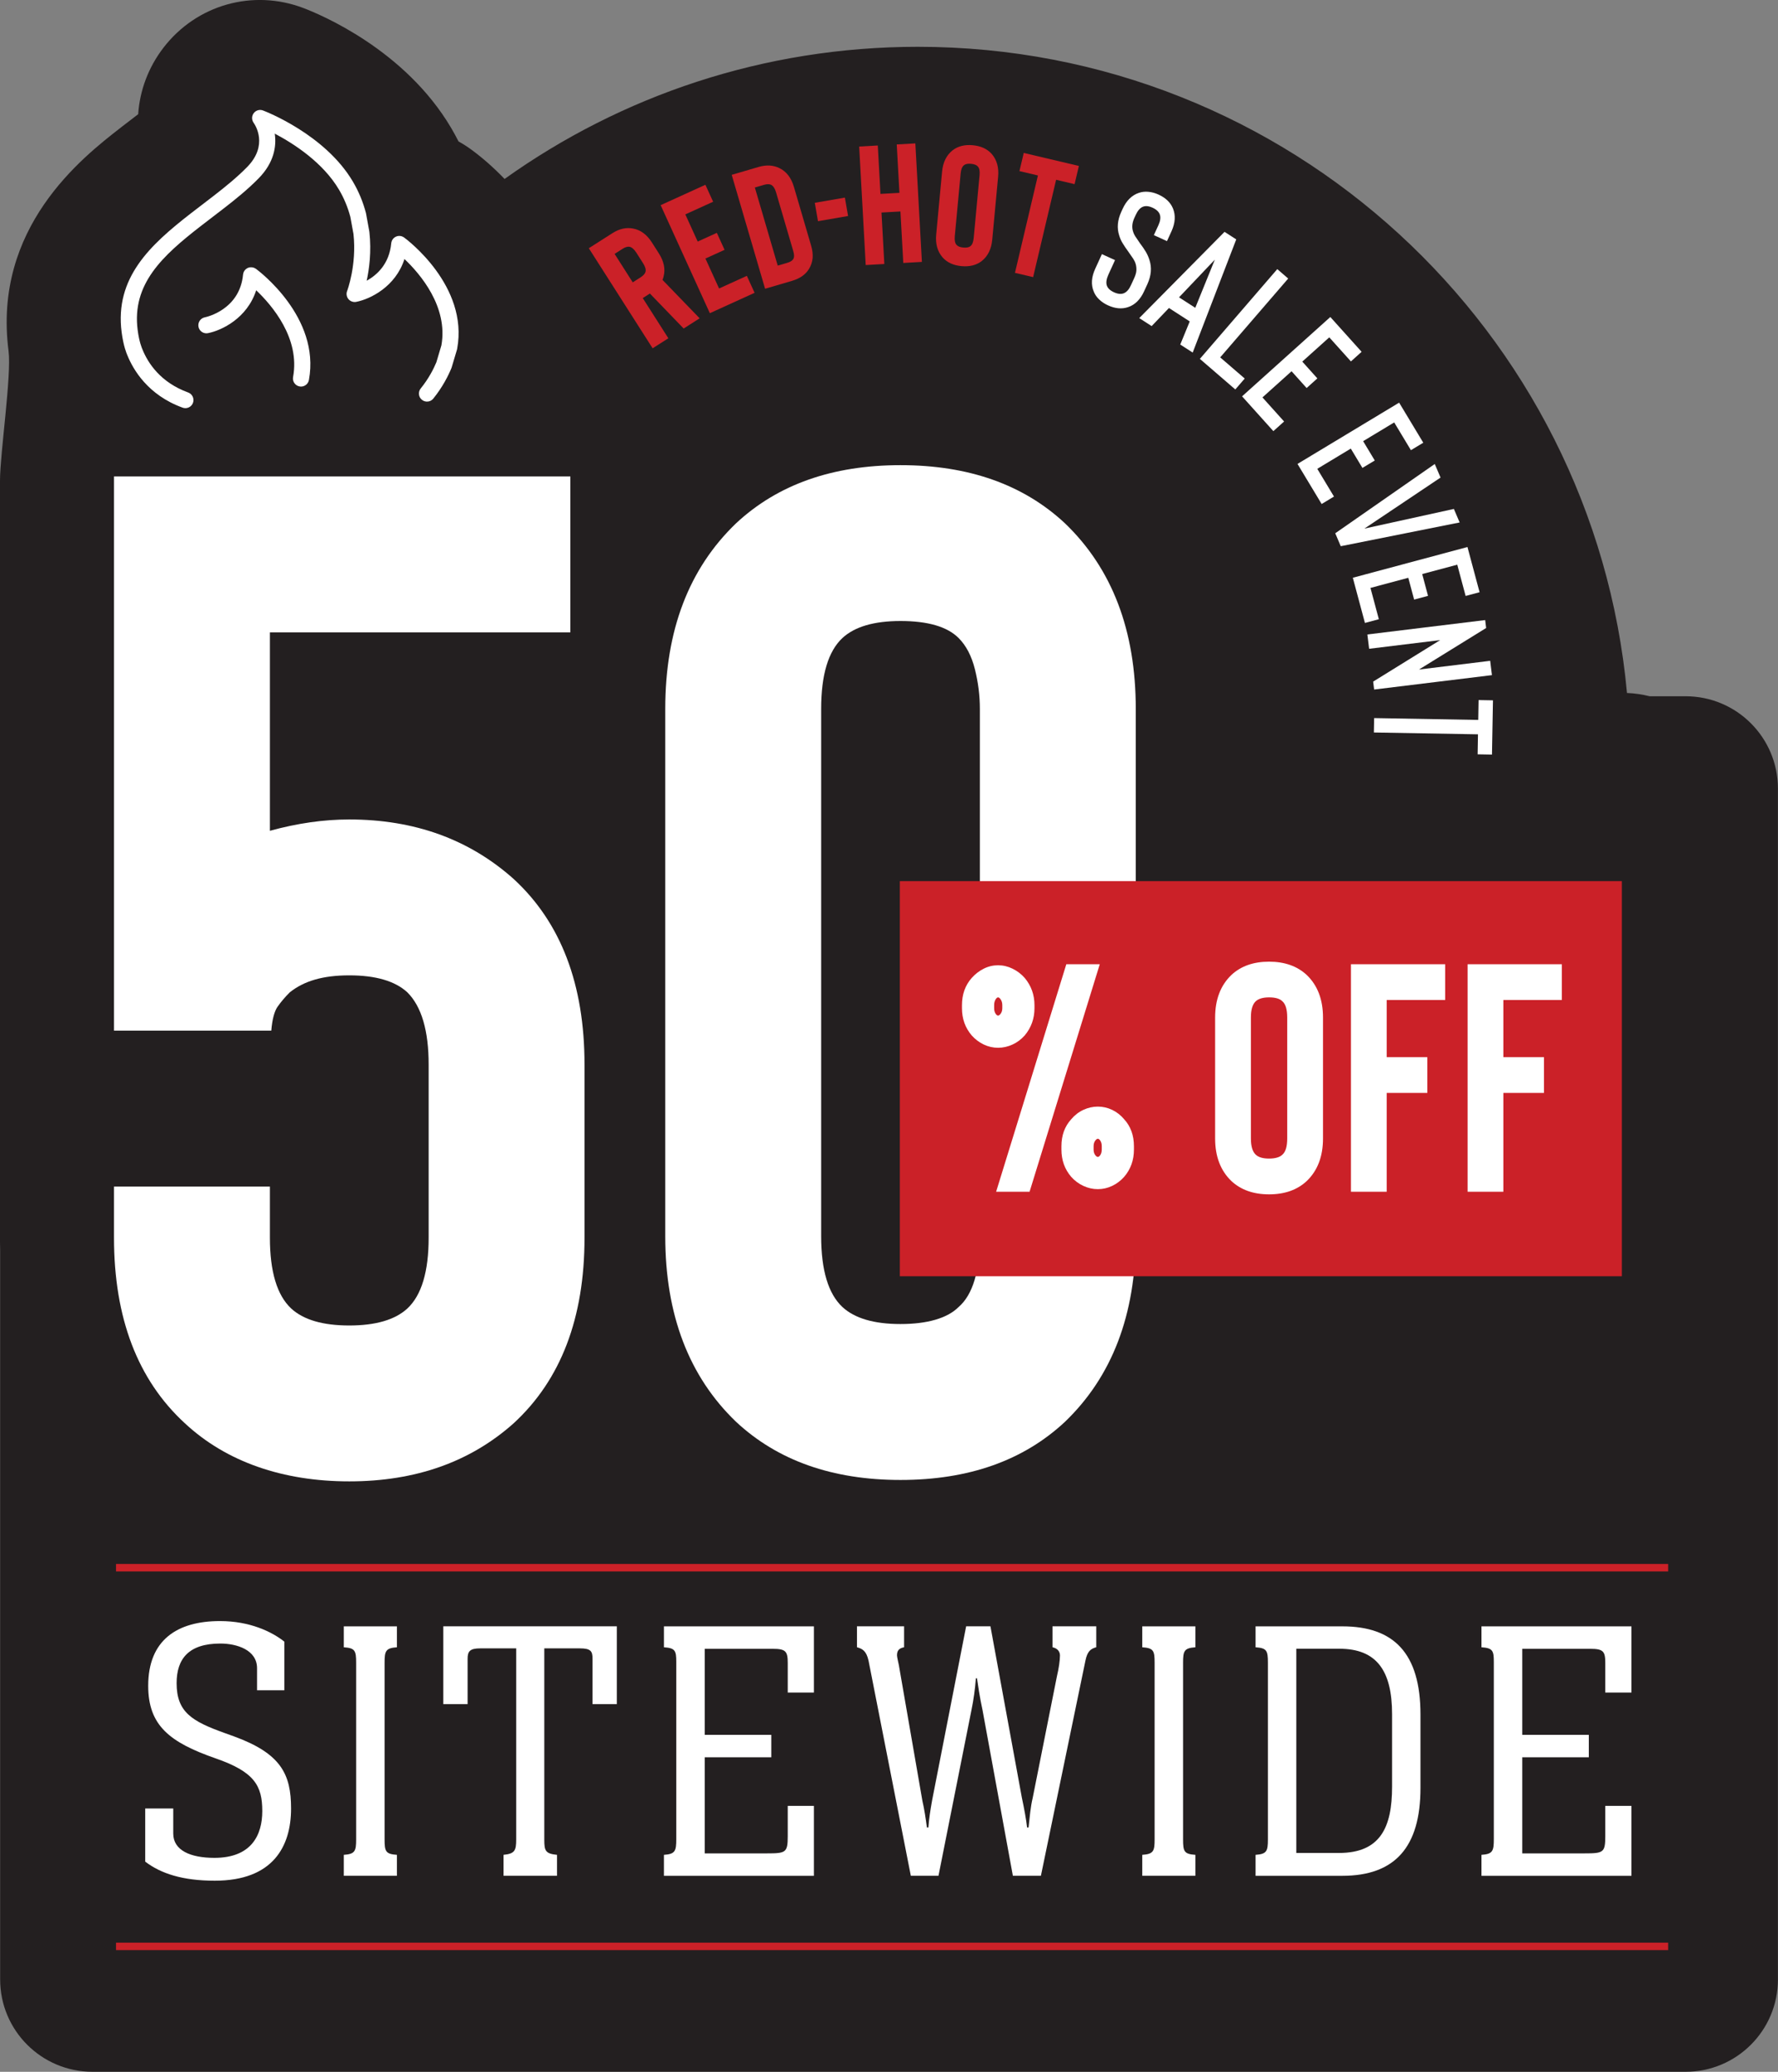 <?xml version="1.0" encoding="UTF-8"?><svg id="Layer_2" xmlns="http://www.w3.org/2000/svg" viewBox="0 0 475.68 554.21"><rect x="0" y="0" width="475.68" height="554.21" fill="#808080" stroke="none"/><defs><style>.cls-1{fill:none;stroke:#cb2128;stroke-miterlimit:10;stroke-width:2px;}.cls-2{fill:#cb2128;}.cls-2,.cls-3,.cls-4{stroke-width:0px;}.cls-3{fill:#231f20;}.cls-4{fill:#fff;}</style></defs><g id="Layer_1-2"><path class="cls-3" d="M450.98,186.25h-9.64c-1.95-.49-3.98-.79-6.06-.88C426.34,88.43,344.82,12.52,245.55,12.52c-41.23,0-79.38,13.1-110.56,35.35-2.87-2.99-5.86-5.62-8.83-7.8-1.12-.83-2.29-1.57-3.49-2.24-.62-1.23-1.28-2.43-1.98-3.62C108.31,13.23,85.57,3.82,81.2,2.16c-13.56-5.16-28.62-.89-37.46,10.59-4.09,5.31-6.35,11.51-6.77,17.8l-4.55,3.49c-.05.04-.11.08-.16.13C22,42.15-1.99,60.83,2.29,93.9c.83,6.42-2.29,27.49-2.29,34.68v203.6c0,.85.03,1.69.04,2.53v194.8c0,13.64,11.06,24.69,24.69,24.69h426.24c13.64,0,24.69-11.06,24.69-24.69V210.94c0-13.64-11.06-24.69-24.69-24.69Z"/><path class="cls-4" d="M76.07,452.15h-7.3v-5.9c0-4.9-5.4-6.6-9.81-6.6-8.5,0-11.71,4.1-11.71,10.61,0,7.8,4.2,10.21,12.81,13.31l2.5.9c12.61,4.6,15.31,10.11,15.31,19.31,0,10.11-4.8,19.31-20.41,19.31-8.6,0-14.41-1.9-18.61-5.1v-14.21h7.5v6.7c0,4.5,4.6,6.5,11.01,6.5,10,0,12.81-6.2,12.81-12.51,0-6.8-2.1-10.51-12.51-14.11-12.31-4.3-18.01-8.8-18.01-19.41,0-12.21,7.7-17.31,19.21-17.31,7.9,0,13.81,2.8,17.21,5.5v13.01Z"/><path class="cls-4" d="M91.98,496.17c3-.2,3.3-1,3.3-4.1v-47.32c0-3.2-.3-3.9-3.3-4.1v-5.6h14.21v5.6c-3,.2-3.3,1-3.3,4.1v47.32c0,3.2.3,3.9,3.3,4.1v5.6h-14.21v-5.6Z"/><path class="cls-4" d="M134.7,496.17c3-.3,3.4-1.1,3.4-4.1v-51.13h-9.6c-2.8,0-3.4.8-3.4,2.8v12.11h-6.5v-20.81h46.42v20.81h-6.5v-12.11c0-2-.4-2.8-3.4-2.8h-9.5v51.23c0,2.9.3,3.7,3.4,4v5.6h-14.31v-5.6Z"/><path class="cls-4" d="M177.63,496.17c3-.2,3.3-1,3.3-4.2v-47.42c0-3-.3-3.7-3.3-3.9v-5.6h40.12v17.71h-7v-7.9c0-3.1-.5-3.8-4-3.8h-18.21v23.01h17.81v6h-17.81v25.71h16.61c5.1,0,5.6-.2,5.6-4.6v-8.1h7v18.71h-40.12v-5.6Z"/><path class="cls-4" d="M293.29,440.64c-1.5.4-2.4,1.1-2.9,3.6l-11.91,57.53h-7.5l-8.1-44.22c-.8-3.7-1.2-6.6-1.5-8.6h-.3c-.2,2.8-.6,5.7-1.2,8.6l-8.8,44.22h-7.4l-11.31-57.53c-.6-2.7-1.7-3.2-3.1-3.6v-5.6h12.61v5.6c-1.5.3-1.9,1-1.9,2.2,0,.4.4,2.1.5,2.6l6.3,36.32c.5,2.1.9,4.8,1.2,7.1h.4c.2-2.6.5-4.5,1-7.3l9.1-46.52h6.5l8.4,45.82c.6,2.8,1.2,6,1.4,8h.4c.3-2.7.5-5.4,1.1-7.9l6.5-32.62c.5-2.1.8-4.2.8-5.5,0-1-.6-1.9-2-2.2v-5.6h11.71v5.6Z"/><path class="cls-4" d="M305.6,496.17c3-.2,3.3-1,3.3-4.1v-47.32c0-3.2-.3-3.9-3.3-4.1v-5.6h14.21v5.6c-3,.2-3.3,1-3.3,4.1v47.32c0,3.2.3,3.9,3.3,4.1v5.6h-14.21v-5.6Z"/><path class="cls-4" d="M335.91,496.17c3-.2,3.3-1,3.3-4.1v-47.32c0-3.2-.3-3.9-3.3-4.1v-5.6h23.21c13.71,0,20.91,7.1,20.91,23.61v19.61c0,15.91-6.9,23.51-20.91,23.51h-23.21v-5.6ZM358.22,495.67c11.11,0,14.21-6.9,14.21-17.71v-19.41c0-11.61-4.1-17.51-14.11-17.51h-11.51v54.63h11.41Z"/><path class="cls-4" d="M396.35,496.17c3-.2,3.3-1,3.3-4.2v-47.42c0-3-.3-3.7-3.3-3.9v-5.6h40.12v17.71h-7v-7.9c0-3.1-.5-3.8-4-3.8h-18.21v23.01h17.81v6h-17.81v25.71h16.61c5.1,0,5.6-.2,5.6-4.6v-8.1h7v18.71h-40.12v-5.6Z"/><path class="cls-4" d="M74.29,269.25c-.89,1.27-1.46,3.41-1.71,6.45H30.5V127.45h122.09v41.71h-80.38v53.08c7.33-2.02,14.41-3.03,21.23-3.03,17.44,0,32.1,5.31,43.98,15.92,12.64,11.63,18.96,28.19,18.96,49.67v46.26c0,21.49-6.32,38.04-18.96,49.67-11.63,10.37-26.29,15.54-43.98,15.54s-32.86-5.18-43.98-15.54c-12.64-11.62-18.96-28.18-18.96-49.67v-13.65h41.71v13.65c0,9.1,1.9,15.42,5.69,18.96,3.28,3.03,8.47,4.55,15.54,4.55s12.26-1.52,15.55-4.55c3.79-3.54,5.69-9.86,5.69-18.96v-46.26c0-9.1-1.9-15.55-5.69-19.34-3.29-3.03-8.47-4.55-15.55-4.55s-12.13,1.52-15.92,4.55c-1.27,1.27-2.34,2.53-3.22,3.79Z"/><path class="cls-4" d="M240.92,395.89c-18.2,0-32.86-5.18-43.98-15.54-12.64-12.13-18.96-28.68-18.96-49.67v-141.04c0-20.98,6.31-37.54,18.96-49.67,11.12-10.36,25.78-15.54,43.98-15.54s32.86,5.18,43.98,15.54c12.64,12.13,18.96,28.69,18.96,49.67v141.04c0,20.98-6.32,37.54-18.96,49.67-11.12,10.37-25.78,15.54-43.98,15.54ZM240.92,166.12c-7.08,0-12.26,1.52-15.54,4.55-3.79,3.54-5.69,9.86-5.69,18.96v141.04c0,9.1,1.9,15.42,5.69,18.96,3.28,3.03,8.46,4.55,15.54,4.55s12.51-1.52,15.54-4.55c3.79-3.28,5.69-9.6,5.69-18.96v-141.04c0-3.54-.44-7.07-1.33-10.62-.89-3.54-2.34-6.32-4.36-8.34-3.03-3.03-8.22-4.55-15.54-4.55Z"/><rect class="cls-2" x="240.74" y="235.7" width="193.17" height="105.7"/><path class="cls-4" d="M267.02,280.28c-1.33,0-2.61-.29-3.83-.87-1.22-.58-2.29-1.39-3.22-2.43-1.74-2.03-2.61-4.46-2.61-7.3v-.78c0-2.9.87-5.33,2.61-7.3.93-1.04,2-1.87,3.22-2.48,1.22-.61,2.49-.91,3.83-.91s2.62.3,3.87.91c1.25.61,2.33,1.43,3.26,2.48,1.74,2.09,2.61,4.52,2.61,7.3v.78c0,2.78-.87,5.22-2.61,7.3-.93,1.04-2.01,1.86-3.26,2.43-1.25.58-2.54.87-3.87.87ZM267.02,266.8c-.23,0-.46.2-.7.61-.23.41-.35.9-.35,1.48v.78c0,.58.12,1.06.35,1.43.23.38.46.57.7.57s.48-.19.74-.57c.26-.38.39-.85.39-1.43v-.78c0-.58-.13-1.07-.39-1.48-.26-.41-.51-.61-.74-.61ZM266.5,318.79h8.95l18.78-60.86h-8.95l-18.78,60.86ZM293.71,318.1c-1.33,0-2.62-.29-3.87-.87-1.25-.58-2.33-1.39-3.26-2.43-1.74-2.03-2.61-4.46-2.61-7.3v-.87c0-2.9.87-5.3,2.61-7.22.93-1.1,2.01-1.94,3.26-2.52,1.25-.58,2.54-.87,3.87-.87s2.61.29,3.83.87c1.22.58,2.29,1.42,3.22,2.52,1.74,1.91,2.61,4.32,2.61,7.22v.87c0,2.84-.87,5.27-2.61,7.3-.93,1.04-2,1.86-3.22,2.43-1.22.58-2.49.87-3.83.87ZM293.71,304.62c-.23,0-.48.19-.74.57s-.39.86-.39,1.43v.87c0,.58.13,1.06.39,1.43s.51.56.74.56.46-.19.7-.56c.23-.38.35-.85.35-1.43v-.87c0-.58-.12-1.06-.35-1.43-.23-.38-.46-.57-.7-.57Z"/><path class="cls-4" d="M339.52,319.49c-4.17,0-7.53-1.19-10.08-3.56-2.9-2.78-4.35-6.58-4.35-11.39v-32.34c0-4.81,1.45-8.61,4.35-11.39,2.55-2.38,5.91-3.56,10.08-3.56s7.53,1.19,10.08,3.56c2.9,2.78,4.35,6.58,4.35,11.39v32.34c0,4.81-1.45,8.61-4.35,11.39-2.55,2.38-5.91,3.56-10.08,3.56ZM339.52,266.8c-1.62,0-2.81.35-3.56,1.04-.87.81-1.3,2.26-1.3,4.35v32.34c0,2.09.43,3.54,1.3,4.35.75.7,1.94,1.04,3.56,1.04s2.87-.35,3.56-1.04c.87-.75,1.3-2.2,1.3-4.35v-32.34c0-2.14-.43-3.59-1.3-4.35-.7-.7-1.88-1.04-3.56-1.04Z"/><path class="cls-4" d="M386.64,267.5h-15.65v15.3h10.87v9.56h-10.87v26.43h-9.56v-60.86h25.21v9.56Z"/><path class="cls-4" d="M417.85,267.5h-15.65v15.3h10.87v9.56h-10.87v26.43h-9.56v-60.86h25.21v9.56Z"/><path class="cls-2" d="M187.18,85.15l-4.28,2.73-9.03-9.36-1.91,1.22,6.85,10.75-4.21,2.68-17.07-26.77,6.35-4.05c1.81-1.15,3.63-1.56,5.46-1.22,2.02.36,3.72,1.61,5.08,3.75l1.83,2.87c1.38,2.17,1.81,4.24,1.28,6.23-.06.29-.16.59-.29.89l9.94,10.28ZM170.22,67.56c-.57-.89-1.17-1.41-1.79-1.55-.53-.09-1.15.09-1.86.54l-2.14,1.37,4.85,7.61,2.14-1.37c.71-.46,1.14-.94,1.28-1.46.15-.6-.06-1.36-.65-2.28l-1.83-2.87Z"/><path class="cls-2" d="M190.78,53.97l-7.43,3.38,3.31,7.27,5.12-2.33,2.07,4.54-5.12,2.33,3.65,8.01,7.43-3.38,2.07,4.54-11.97,5.45-13.16-28.9,11.97-5.45,2.07,4.54Z"/><path class="cls-2" d="M211.92,75.12l-7.23,2.12-8.93-30.47,7.23-2.12c2.06-.6,3.92-.49,5.59.35,1.84.91,3.12,2.58,3.83,5.02l4.59,15.67c.35,1.19.49,2.3.41,3.33-.12,1.11-.45,2.08-.98,2.93-.92,1.5-2.42,2.55-4.51,3.17ZM208.08,71.05l2.44-.71c.87-.25,1.43-.59,1.69-1.01.3-.47.31-1.21,0-2.22l-4.59-15.67c-.3-1.02-.73-1.68-1.29-1.99-.48-.24-1.13-.24-1.94,0l-2.44.71,6.12,20.89Z"/><path class="cls-2" d="M217.99,54.25l8.05-1.39.85,4.92-8.05,1.39-.85-4.92Z"/><path class="cls-2" d="M239.91,38.64l4.98-.28,1.75,31.7-4.98.28-.76-13.77-5.07.28.76,13.77-4.98.28-1.75-31.7,4.98-.28.72,12.95,5.07-.28-.72-12.95Z"/><path class="cls-2" d="M257.23,71.19c-2.17-.2-3.86-.98-5.06-2.34-1.37-1.59-1.94-3.63-1.7-6.13l1.57-16.8c.23-2.5,1.17-4.4,2.81-5.71,1.44-1.11,3.24-1.56,5.41-1.36,2.17.2,3.86.98,5.07,2.34,1.37,1.59,1.94,3.63,1.7,6.13l-1.57,16.8c-.23,2.5-1.17,4.4-2.81,5.71-1.44,1.11-3.24,1.56-5.41,1.36ZM259.8,43.82c-.84-.08-1.48.04-1.9.37-.49.38-.79,1.11-.89,2.2l-1.57,16.8c-.1,1.08.05,1.86.47,2.32.36.4.96.64,1.8.71.87.08,1.51-.04,1.9-.37.49-.35.78-1.08.89-2.19l1.57-16.8c.1-1.11-.05-1.89-.47-2.32-.33-.4-.93-.63-1.8-.72Z"/><path class="cls-2" d="M288.64,44.4l-1.15,4.86-4.94-1.17-6.15,26.04-4.86-1.14,6.14-26.05-4.94-1.17,1.15-4.86,14.74,3.48Z"/><path class="cls-4" d="M296.42,81.68c-.91-.42-1.69-.94-2.35-1.57-.66-.63-1.14-1.33-1.45-2.11-.77-1.81-.64-3.85.39-6.1l1.79-3.92,3.51,1.6-1.79,3.92c-.51,1.13-.65,2.07-.42,2.83.24.76.88,1.37,1.92,1.85,1.04.48,1.94.56,2.68.25.74-.31,1.37-1.03,1.88-2.16l.87-1.9c.36-.8.56-1.49.58-2.08.02-.59-.04-1.13-.18-1.63-.14-.5-.37-.98-.68-1.46-.31-.48-.73-1.08-1.26-1.82-.65-.9-1.18-1.67-1.56-2.31-.39-.64-.7-1.33-.92-2.07-.65-1.99-.47-4.1.55-6.33l.36-.79c1.02-2.23,2.47-3.66,4.35-4.29.79-.27,1.64-.37,2.55-.28.91.08,1.82.33,2.73.75,1.9.87,3.18,2.1,3.84,3.7.75,1.84.62,3.88-.39,6.1l-1.21,2.64-3.51-1.6,1.21-2.64c.52-1.13.65-2.07.4-2.83-.25-.76-.9-1.38-1.94-1.86-1.05-.48-1.93-.56-2.66-.24-.73.32-1.35,1.04-1.86,2.17l-.36.78c-.59,1.29-.72,2.48-.38,3.57.14.5.36.97.65,1.42.29.45.71,1.06,1.25,1.84.62.82,1.14,1.57,1.54,2.25.4.68.73,1.41.97,2.19.67,2.03.48,4.18-.54,6.43l-.87,1.9c-1.03,2.26-2.48,3.69-4.35,4.29-1.65.55-3.42.38-5.31-.48Z"/><path class="cls-4" d="M315.76,92.17l2.54-6.19-5.56-3.59-4.63,4.84-3.32-2.14,22.82-23.07,3.13,2.02-11.65,30.27-3.32-2.14ZM315.43,79.54l4.35,2.8,5.23-12.88-9.57,10.07Z"/><path class="cls-4" d="M321.01,96l20.71-24.01,2.92,2.52-18.19,21.09,6.56,5.66-2.52,2.92-9.48-8.18Z"/><path class="cls-4" d="M361.42,96.68l-5.79-6.44-7.22,6.49,4.03,4.49-2.87,2.58-4.03-4.49-7.79,7,5.79,6.44-2.87,2.58-8.37-9.31,23.61-21.22,8.37,9.31-2.87,2.58Z"/><path class="cls-4" d="M377.47,120.42l-4.47-7.42-8.31,5.01,3.11,5.17-3.3,1.99-3.11-5.17-8.97,5.41,4.47,7.42-3.3,1.99-6.46-10.72,27.19-16.39,6.46,10.72-3.3,1.99Z"/><path class="cls-4" d="M388.96,136.13l1.55,3.63-31.81,6.35-1.47-3.46,26.62-18.53,1.55,3.63-20.37,13.65,23.94-5.26Z"/><path class="cls-4" d="M392.11,159.42l-2.24-8.37-9.38,2.51,1.56,5.83-3.72,1-1.56-5.83-10.12,2.71,2.24,8.37-3.72,1-3.24-12.09,30.67-8.22,3.24,12.09-3.72,1Z"/><path class="cls-4" d="M385.29,171.23l-19,2.32-.47-3.83,31.52-3.85.26,2.12-17.97,11.11,19.05-2.33.47,3.83-31.52,3.85-.26-2.12,17.93-11.1Z"/><path class="cls-4" d="M399.18,201.85l-3.86-.07.09-5.35-27.85-.49.07-3.85,27.85.49.09-5.31,3.85.07-.26,14.51Z"/><path class="cls-4" d="M108.1,63.53c-.63-.46-1.45-.55-2.16-.23-.71.32-1.19.99-1.27,1.77-.52,5.57-3.85,8.52-6.57,10.03.69-3.16,1.3-7.79.73-13.02,0-.05-.01-.1-.02-.15l-.87-4.76c0-.05-.02-.11-.03-.16-.78-2.98-1.95-5.81-3.5-8.43-7.44-12.63-23.38-18.78-24.05-19.03-.89-.34-1.89-.05-2.47.71-.58.75-.59,1.8-.04,2.58.43.6,3.99,5.99-1.71,11.82-2.76,2.82-5.93,5.37-8.94,7.7l-6.21,4.77c-10.8,8.4-20.33,17.15-18.45,31.73.48,3.68,1.32,5.7,1.53,6.16,1.54,3.82,5.49,10.66,14.79,14.03.24.09.49.13.74.13.88,0,1.71-.55,2.03-1.42.41-1.12-.17-2.36-1.29-2.77-7.37-2.68-10.75-7.81-12.28-11.64-.01-.04-.04-.09-.05-.13,0-.02-.76-1.65-1.18-4.93-1.6-12.34,6.67-19.88,16.81-27.76l6.21-4.77c3.14-2.43,6.45-5.09,9.39-8.1,4.02-4.11,4.78-8.44,4.27-11.91,5.02,2.64,12.88,7.67,17.2,15.01,1.33,2.25,2.34,4.69,3.02,7.25l.84,4.6c.9,8.37-1.68,15.16-1.7,15.23-.29.73-.15,1.56.35,2.17.5.6,1.3.89,2.07.74,3.73-.72,10.53-4.02,12.92-11.46,4.2,3.98,11.72,12.75,9.88,23.09l-1.35,4.54c-.73,1.74-2.03,4.34-4.18,6.99-.75.93-.61,2.29.32,3.04.93.75,2.29.61,3.04-.32,2.51-3.11,4.03-6.16,4.85-8.16.03-.07.05-.13.07-.2l1.42-4.76c.02-.07.04-.15.05-.23,3.1-16.83-13.49-29.23-14.2-29.75Z"/><path class="cls-4" d="M68.46,71.91s-.08-.04-.11-.07c-.07-.04-.13-.09-.21-.12-.06-.03-.13-.05-.19-.08-.07-.03-.13-.05-.2-.07-.07-.02-.15-.03-.22-.04-.05,0-.09-.02-.14-.03-.02,0-.04,0-.06,0-.08,0-.17,0-.25,0-.06,0-.11,0-.17,0-.09.01-.18.03-.27.06-.04.01-.09.02-.13.03-.09.03-.19.07-.28.12-.03.02-.07.03-.1.05-.08.05-.16.1-.24.16-.04.03-.07.05-.11.08-.06.05-.11.11-.17.17-.05.05-.09.1-.13.15-.01.02-.03.03-.04.04-.03.04-.05.08-.07.12-.04.07-.08.13-.12.2-.03.06-.05.12-.08.18-.03.07-.05.14-.07.21-.02.07-.03.14-.04.21,0,.05-.03.1-.03.15-.89,9.45-9.85,11.38-10.22,11.45-1.17.23-1.93,1.36-1.71,2.53.2,1.03,1.1,1.75,2.12,1.75.14,0,.28-.01.41-.04,3.73-.73,10.51-4.02,12.91-11.47,4.21,3.99,11.79,12.81,9.87,23.21-.22,1.17.56,2.3,1.73,2.51.13.02.26.04.39.04,1.02,0,1.93-.73,2.12-1.77,3.1-16.83-13.49-29.23-14.2-29.75Z"/><line class="cls-1" x1="31.04" y1="419.36" x2="446.29" y2="419.36"/><line class="cls-1" x1="31.04" y1="520.66" x2="446.29" y2="520.66"/></g></svg>